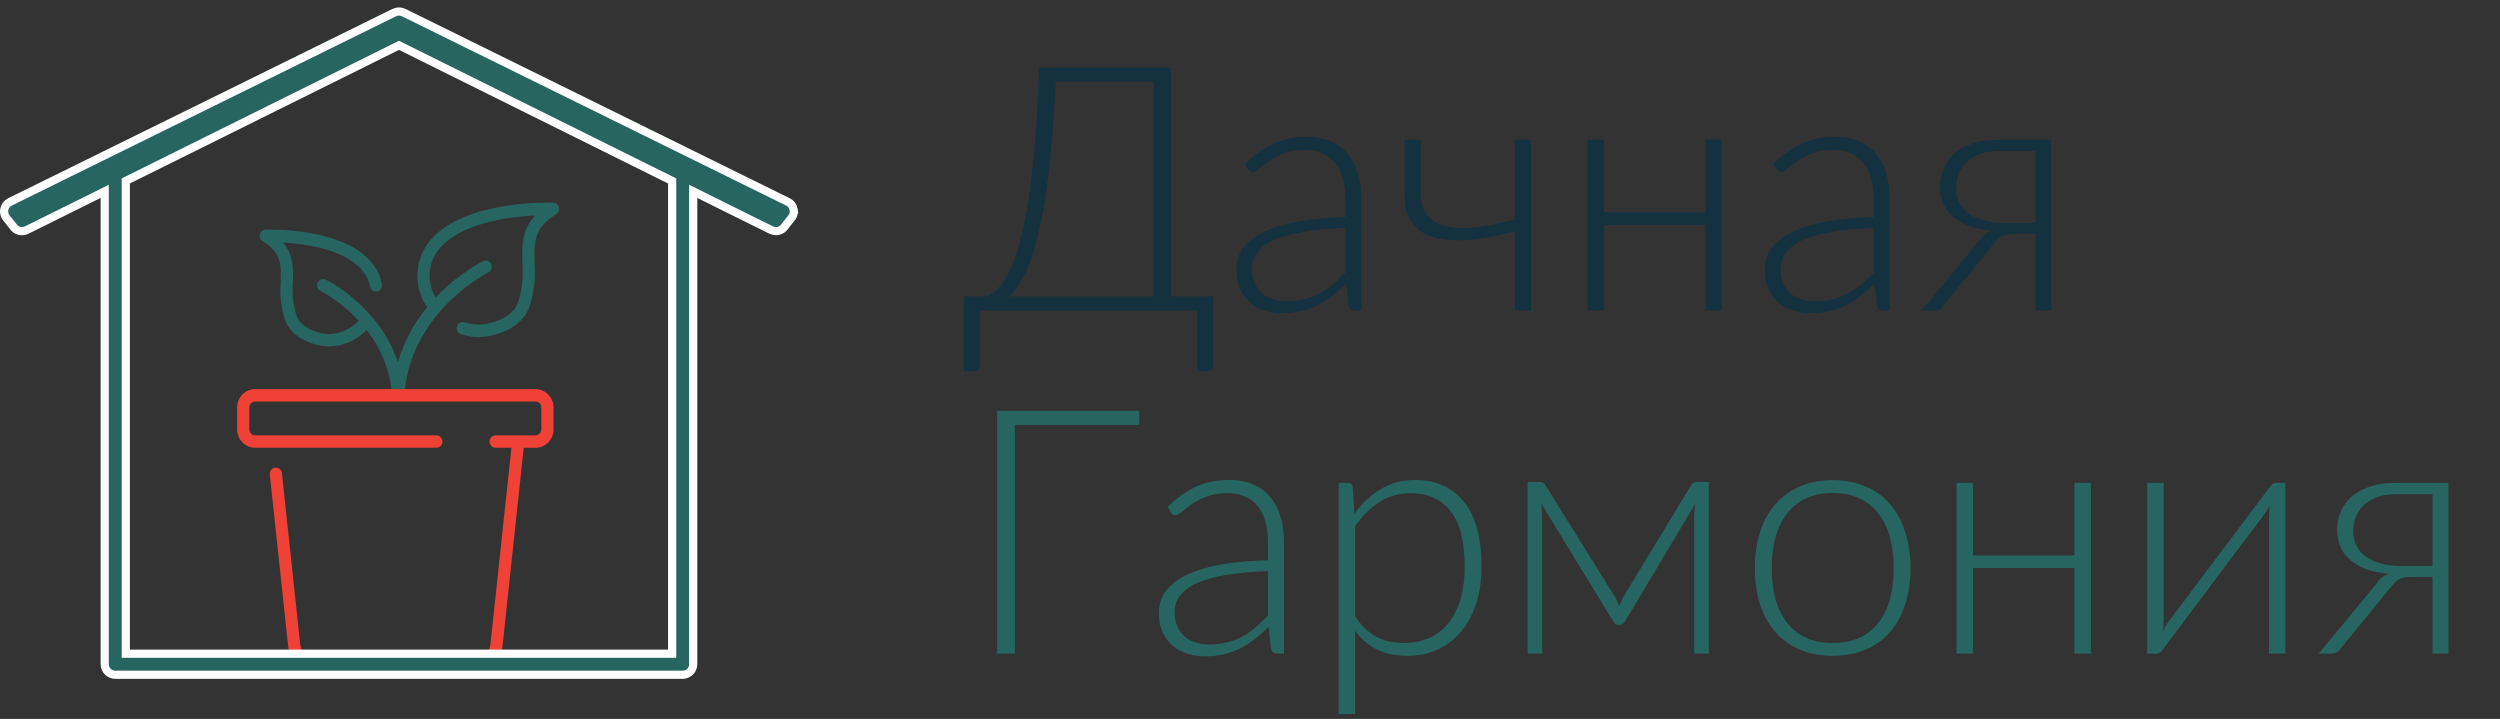 <svg width="153" height="44" viewBox="0 0 153 44" fill="none" xmlns="http://www.w3.org/2000/svg">
<rect x="0" y="0" width="153" height="44" fill="#333333" stroke="none"/>
<path fill-rule="evenodd" clip-rule="evenodd" d="M22.434 20.198C23.265 21.235 23.794 22.487 23.962 23.814L24.78 23.815C25.313 18.981 29.848 16.688 29.895 16.665C29.983 16.62 30.049 16.542 30.081 16.447C30.112 16.353 30.106 16.25 30.063 16.16C30.021 16.07 29.945 16.001 29.853 15.967C29.761 15.934 29.659 15.939 29.571 15.981C28.489 16.559 27.506 17.313 26.662 18.213C26.404 17.783 26.276 17.285 26.294 16.782C26.312 16.278 26.476 15.791 26.764 15.382C28.019 13.659 31.107 13.269 32.754 13.182C31.91 14.1 31.94 15.12 31.97 16.114C32.04 16.921 31.951 17.735 31.707 18.507C31.314 19.6 29.758 19.888 29.232 19.869C28.96 19.858 28.691 19.808 28.433 19.721C28.34 19.692 28.239 19.701 28.153 19.747C28.066 19.793 28 19.871 27.97 19.965C27.939 20.06 27.946 20.163 27.989 20.252C28.032 20.341 28.107 20.41 28.199 20.443C28.524 20.553 28.863 20.615 29.204 20.628H29.288C30.141 20.628 31.896 20.193 32.407 18.766C32.685 17.904 32.79 16.994 32.715 16.09C32.679 14.856 32.653 13.964 34.039 13.109C34.107 13.066 34.161 13.002 34.191 12.927C34.221 12.851 34.227 12.768 34.206 12.688C34.186 12.609 34.142 12.539 34.079 12.488C34.017 12.436 33.94 12.407 33.86 12.404C33.86 12.404 33.856 12.404 33.854 12.404C33.544 12.395 28.122 12.242 26.165 14.927C25.765 15.49 25.548 16.166 25.544 16.861C25.54 17.556 25.748 18.235 26.141 18.802C25.328 19.784 24.719 20.923 24.352 22.152C23.22 18.771 20.102 17.194 19.947 17.118C19.858 17.074 19.755 17.068 19.662 17.101C19.569 17.134 19.492 17.203 19.449 17.294C19.406 17.385 19.4 17.489 19.432 17.584C19.465 17.68 19.533 17.758 19.622 17.802C20.487 18.278 21.271 18.893 21.945 19.623C21.493 20.116 20.87 20.409 20.209 20.441C19.774 20.463 18.47 20.219 18.144 19.311C17.938 18.658 17.863 17.969 17.923 17.285C17.947 16.458 17.972 15.61 17.326 14.838C18.755 14.924 21.254 15.278 22.281 16.688C22.463 16.935 22.587 17.223 22.642 17.528C22.66 17.627 22.716 17.715 22.797 17.772C22.878 17.829 22.979 17.852 23.076 17.834C23.173 17.816 23.259 17.759 23.316 17.676C23.372 17.593 23.394 17.491 23.376 17.392C23.301 16.972 23.131 16.576 22.879 16.235C21.175 13.896 16.451 14.049 16.251 14.055C16.171 14.059 16.094 14.088 16.031 14.139C15.969 14.19 15.924 14.261 15.904 14.34C15.884 14.419 15.889 14.503 15.92 14.578C15.95 14.654 16.003 14.718 16.072 14.76C17.23 15.475 17.209 16.186 17.178 17.262C17.113 18.043 17.204 18.829 17.444 19.573C17.892 20.821 19.42 21.202 20.163 21.202H20.237C21.068 21.164 21.853 20.805 22.434 20.198Z" fill="#276660"/>
<path d="M15.616 23.814H23.962L24.78 23.815H32.773C33.066 23.815 33.346 23.934 33.553 24.145C33.76 24.355 33.877 24.642 33.877 24.94V26.279C33.877 26.578 33.76 26.864 33.553 27.075C33.346 27.286 33.066 27.404 32.773 27.404H32.051L30.757 39.517C30.712 39.942 30.515 40.335 30.203 40.62C29.89 40.906 29.486 41.063 29.067 41.063H19.322C18.903 41.063 18.498 40.906 18.186 40.621C17.874 40.335 17.677 39.942 17.632 39.517L16.512 29.04C16.507 28.991 16.512 28.941 16.525 28.893C16.539 28.845 16.562 28.8 16.592 28.761C16.623 28.722 16.661 28.69 16.704 28.666C16.747 28.642 16.794 28.627 16.843 28.621C16.891 28.615 16.941 28.619 16.988 28.633C17.035 28.647 17.079 28.67 17.118 28.701C17.156 28.733 17.188 28.771 17.211 28.816C17.234 28.86 17.249 28.908 17.254 28.958L18.372 39.434C18.397 39.672 18.508 39.893 18.683 40.053C18.859 40.213 19.086 40.301 19.321 40.301H29.065C29.3 40.301 29.527 40.213 29.703 40.053C29.878 39.892 29.989 39.672 30.014 39.433L31.3 27.403H30.331C30.233 27.403 30.138 27.363 30.068 27.292C29.998 27.22 29.959 27.124 29.959 27.023C29.959 26.922 29.998 26.825 30.068 26.754C30.138 26.683 30.233 26.643 30.331 26.643H31.7C31.719 26.64 31.738 26.638 31.756 26.638C31.762 26.638 31.765 26.642 31.77 26.643H32.772C32.819 26.643 32.865 26.633 32.909 26.615C32.952 26.597 32.992 26.57 33.025 26.536C33.058 26.502 33.084 26.462 33.102 26.418C33.12 26.373 33.13 26.326 33.13 26.278V24.939C33.13 24.891 33.12 24.843 33.102 24.799C33.084 24.755 33.058 24.714 33.025 24.68C32.992 24.647 32.952 24.62 32.909 24.601C32.865 24.583 32.819 24.574 32.772 24.574H24.417C24.409 24.574 24.402 24.579 24.394 24.58H24.349C24.341 24.58 24.334 24.575 24.326 24.574H15.617C15.522 24.574 15.431 24.612 15.364 24.68C15.297 24.749 15.259 24.842 15.259 24.939V26.278C15.259 26.374 15.297 26.467 15.364 26.536C15.431 26.604 15.522 26.642 15.617 26.642H26.703C26.802 26.642 26.897 26.683 26.967 26.754C27.037 26.825 27.076 26.922 27.076 27.023C27.076 27.123 27.037 27.22 26.967 27.291C26.897 27.363 26.802 27.403 26.703 27.403H15.616C15.323 27.403 15.042 27.284 14.835 27.073C14.629 26.862 14.512 26.576 14.512 26.278V24.939C14.512 24.64 14.629 24.354 14.835 24.143C15.042 23.932 15.323 23.814 15.616 23.814Z" fill="#EF4136"/>
<path d="M48.225 12.358L48.228 12.36C48.318 12.403 48.396 12.467 48.456 12.547C48.515 12.627 48.555 12.72 48.571 12.819L48.57 12.819L48.572 12.825C48.59 12.925 48.585 13.027 48.556 13.124C48.527 13.221 48.475 13.309 48.404 13.382L48.396 13.391L48.388 13.401L47.95 13.954C47.892 14.014 47.823 14.061 47.747 14.094C47.668 14.128 47.583 14.146 47.496 14.146C47.394 14.146 47.294 14.123 47.201 14.081L42.785 11.89L42.424 11.711V12.114V40.651C42.424 40.822 42.356 40.986 42.235 41.107C42.114 41.228 41.95 41.296 41.779 41.296H7.053C6.699 41.296 6.408 41.004 6.408 40.651V12.114V11.711L6.047 11.89L1.629 14.082C1.629 14.082 1.629 14.082 1.629 14.082C1.505 14.142 1.365 14.162 1.229 14.137C1.097 14.114 0.975 14.049 0.881 13.954L0.444 13.401L0.437 13.392L0.428 13.383C0.358 13.31 0.306 13.221 0.277 13.124C0.248 13.027 0.242 12.924 0.261 12.824L0.261 12.824L0.261 12.819C0.277 12.72 0.317 12.627 0.377 12.547C0.437 12.467 0.515 12.403 0.606 12.36L0.606 12.36L0.609 12.358L24.125 0.772C24.216 0.727 24.316 0.704 24.417 0.704C24.518 0.704 24.618 0.727 24.709 0.772L48.225 12.358ZM40.886 40.007H41.136V39.757V11.229V11.073L40.997 11.005L24.528 2.829L24.417 2.774L24.306 2.829L7.836 11.005L7.698 11.073V11.229V39.757V40.007H7.948H40.886Z" fill="#276660" stroke="white" stroke-width="0.5"/>
<path d="M70.593 18.139V5.003H64.618C64.52 7.061 64.384 8.836 64.209 10.327C64.034 11.818 63.827 13.085 63.589 14.128C63.351 15.164 63.082 16.004 62.781 16.648C62.48 17.285 62.154 17.782 61.804 18.139H70.593ZM74.257 18.139V22.381C74.257 22.486 74.222 22.57 74.152 22.633C74.089 22.696 74.002 22.727 73.89 22.727H73.27V19H59.977V22.381C59.977 22.486 59.942 22.57 59.872 22.633C59.809 22.696 59.722 22.727 59.61 22.727H58.99V18.139H60.376C60.628 18.041 60.873 17.866 61.111 17.614C61.356 17.362 61.587 17.005 61.804 16.543C62.021 16.081 62.224 15.5 62.413 14.8C62.609 14.1 62.784 13.249 62.938 12.248C63.092 11.248 63.225 10.079 63.337 8.742C63.449 7.404 63.537 5.872 63.6 4.143H71.674V18.139H74.257ZM82.338 13.95C81.344 13.985 80.486 14.065 79.765 14.191C79.051 14.31 78.46 14.475 77.991 14.684C77.529 14.895 77.186 15.146 76.962 15.441C76.738 15.727 76.626 16.056 76.626 16.427C76.626 16.777 76.682 17.082 76.794 17.341C76.913 17.593 77.067 17.803 77.256 17.971C77.452 18.132 77.676 18.251 77.928 18.328C78.18 18.405 78.442 18.444 78.715 18.444C79.121 18.444 79.492 18.401 79.828 18.317C80.171 18.227 80.486 18.104 80.773 17.95C81.067 17.789 81.34 17.6 81.592 17.383C81.844 17.166 82.093 16.931 82.338 16.68V13.95ZM76.195 10.033C76.741 9.487 77.315 9.074 77.917 8.794C78.519 8.514 79.202 8.374 79.965 8.374C80.525 8.374 81.015 8.465 81.435 8.647C81.855 8.822 82.201 9.078 82.474 9.414C82.754 9.742 82.964 10.145 83.104 10.621C83.244 11.09 83.314 11.615 83.314 12.196V19H82.915C82.705 19 82.576 18.902 82.527 18.706L82.38 17.362C82.093 17.642 81.806 17.894 81.519 18.118C81.239 18.342 80.945 18.531 80.637 18.685C80.329 18.839 79.996 18.958 79.639 19.042C79.282 19.126 78.89 19.168 78.463 19.168C78.106 19.168 77.76 19.116 77.424 19.011C77.088 18.905 76.787 18.744 76.521 18.527C76.262 18.311 76.052 18.034 75.891 17.698C75.737 17.355 75.66 16.945 75.66 16.47C75.66 16.029 75.786 15.619 76.038 15.241C76.29 14.863 76.685 14.534 77.224 14.254C77.763 13.974 78.453 13.75 79.293 13.582C80.14 13.414 81.155 13.316 82.338 13.288V12.196C82.338 11.23 82.128 10.488 81.708 9.97C81.295 9.445 80.679 9.182 79.86 9.182C79.356 9.182 78.925 9.252 78.568 9.393C78.218 9.533 77.921 9.687 77.676 9.854C77.431 10.023 77.231 10.177 77.077 10.316C76.923 10.457 76.794 10.527 76.689 10.527C76.612 10.527 76.549 10.509 76.5 10.474C76.451 10.439 76.409 10.393 76.374 10.338L76.195 10.033ZM93.707 8.553V19H92.709V14.139C92.121 14.3 91.544 14.432 90.977 14.537C90.417 14.636 89.885 14.691 89.381 14.706C88.884 14.72 88.425 14.684 88.005 14.601C87.585 14.509 87.221 14.355 86.913 14.139C86.612 13.921 86.378 13.638 86.21 13.288C86.042 12.931 85.958 12.49 85.958 11.965V8.553H86.955V11.839C86.955 12.441 87.099 12.903 87.386 13.225C87.673 13.547 88.072 13.761 88.583 13.866C89.094 13.97 89.699 13.981 90.399 13.897C91.106 13.806 91.876 13.649 92.709 13.425V8.553H93.707ZM105.383 8.553V19H104.375V13.761H98.169V19H97.161V8.553H98.169V12.994H104.375V8.553H105.383ZM114.679 13.95C113.685 13.985 112.827 14.065 112.106 14.191C111.392 14.31 110.801 14.475 110.332 14.684C109.87 14.895 109.527 15.146 109.303 15.441C109.079 15.727 108.967 16.056 108.967 16.427C108.967 16.777 109.023 17.082 109.135 17.341C109.254 17.593 109.408 17.803 109.597 17.971C109.793 18.132 110.017 18.251 110.269 18.328C110.521 18.405 110.783 18.444 111.056 18.444C111.462 18.444 111.833 18.401 112.169 18.317C112.512 18.227 112.827 18.104 113.114 17.95C113.408 17.789 113.681 17.6 113.933 17.383C114.185 17.166 114.434 16.931 114.679 16.68V13.95ZM108.536 10.033C109.082 9.487 109.656 9.074 110.258 8.794C110.86 8.514 111.543 8.374 112.306 8.374C112.866 8.374 113.356 8.465 113.776 8.647C114.196 8.822 114.542 9.078 114.815 9.414C115.095 9.742 115.305 10.145 115.445 10.621C115.585 11.09 115.655 11.615 115.655 12.196V19H115.256C115.046 19 114.917 18.902 114.868 18.706L114.721 17.362C114.434 17.642 114.147 17.894 113.86 18.118C113.58 18.342 113.286 18.531 112.978 18.685C112.67 18.839 112.337 18.958 111.98 19.042C111.623 19.126 111.231 19.168 110.804 19.168C110.447 19.168 110.101 19.116 109.765 19.011C109.429 18.905 109.128 18.744 108.862 18.527C108.603 18.311 108.393 18.034 108.232 17.698C108.078 17.355 108.001 16.945 108.001 16.47C108.001 16.029 108.127 15.619 108.379 15.241C108.631 14.863 109.026 14.534 109.565 14.254C110.104 13.974 110.794 13.75 111.634 13.582C112.481 13.414 113.496 13.316 114.679 13.288V12.196C114.679 11.23 114.469 10.488 114.049 9.97C113.636 9.445 113.02 9.182 112.201 9.182C111.697 9.182 111.266 9.252 110.909 9.393C110.559 9.533 110.262 9.687 110.017 9.854C109.772 10.023 109.572 10.177 109.418 10.316C109.264 10.457 109.135 10.527 109.03 10.527C108.953 10.527 108.89 10.509 108.841 10.474C108.792 10.439 108.75 10.393 108.715 10.338L108.536 10.033ZM124.567 13.645V9.245H122.33C121.84 9.245 121.427 9.316 121.091 9.456C120.762 9.595 120.493 9.774 120.283 9.991C120.08 10.208 119.933 10.45 119.842 10.716C119.758 10.982 119.716 11.244 119.716 11.503C119.716 11.839 119.782 12.14 119.915 12.406C120.055 12.672 120.255 12.896 120.514 13.078C120.773 13.26 121.088 13.4 121.459 13.498C121.83 13.596 122.246 13.645 122.708 13.645H124.567ZM125.543 8.553V19H124.567V14.306H123.307C123.132 14.306 122.981 14.317 122.855 14.338C122.736 14.359 122.628 14.394 122.53 14.443C122.439 14.492 122.355 14.555 122.278 14.632C122.201 14.702 122.12 14.793 122.036 14.905L118.981 18.643C118.911 18.762 118.823 18.853 118.718 18.916C118.62 18.972 118.48 19 118.298 19H117.605L121.144 14.716C121.333 14.415 121.588 14.212 121.91 14.107C121.336 14.065 120.846 13.963 120.44 13.803C120.041 13.642 119.712 13.442 119.453 13.204C119.201 12.959 119.016 12.686 118.897 12.385C118.785 12.077 118.729 11.752 118.729 11.409C118.729 11.072 118.792 10.736 118.918 10.4C119.044 10.057 119.247 9.749 119.527 9.476C119.814 9.204 120.185 8.983 120.64 8.815C121.095 8.64 121.648 8.553 122.299 8.553H125.543Z" fill="#14313F"/>
<path d="M69.721 26.003H62.109V40H61.027V25.142H69.721V26.003ZM77.6 34.95C76.606 34.984 75.749 35.065 75.028 35.191C74.314 35.31 73.722 35.474 73.253 35.684C72.791 35.895 72.448 36.147 72.224 36.441C72 36.727 71.888 37.056 71.888 37.428C71.888 37.778 71.944 38.082 72.056 38.341C72.175 38.593 72.329 38.803 72.518 38.971C72.714 39.132 72.938 39.251 73.19 39.328C73.442 39.405 73.705 39.444 73.978 39.444C74.384 39.444 74.755 39.401 75.091 39.318C75.434 39.227 75.749 39.104 76.036 38.95C76.33 38.789 76.603 38.6 76.855 38.383C77.107 38.166 77.355 37.931 77.6 37.679V34.95ZM71.458 31.033C72.004 30.487 72.578 30.074 73.18 29.794C73.782 29.514 74.464 29.374 75.227 29.374C75.787 29.374 76.277 29.465 76.697 29.647C77.117 29.822 77.464 30.078 77.737 30.413C78.017 30.742 78.227 31.145 78.367 31.621C78.507 32.09 78.577 32.615 78.577 33.196V40H78.178C77.968 40 77.838 39.902 77.789 39.706L77.642 38.362C77.355 38.642 77.068 38.894 76.781 39.118C76.501 39.342 76.207 39.531 75.899 39.685C75.591 39.839 75.259 39.958 74.902 40.042C74.545 40.126 74.153 40.168 73.726 40.168C73.369 40.168 73.022 40.115 72.686 40.011C72.35 39.906 72.049 39.745 71.783 39.528C71.524 39.31 71.314 39.034 71.153 38.698C70.999 38.355 70.922 37.946 70.922 37.469C70.922 37.029 71.048 36.619 71.3 36.241C71.552 35.863 71.948 35.534 72.487 35.254C73.026 34.974 73.715 34.75 74.555 34.582C75.402 34.414 76.417 34.316 77.6 34.288V33.196C77.6 32.23 77.39 31.488 76.97 30.97C76.557 30.445 75.941 30.183 75.122 30.183C74.618 30.183 74.188 30.253 73.831 30.392C73.481 30.532 73.183 30.686 72.938 30.855C72.693 31.023 72.494 31.177 72.34 31.317C72.186 31.456 72.056 31.526 71.951 31.526C71.874 31.526 71.811 31.509 71.762 31.474C71.713 31.439 71.671 31.393 71.636 31.337L71.458 31.033ZM82.932 37.721C83.135 38.023 83.345 38.278 83.562 38.488C83.786 38.691 84.02 38.859 84.265 38.992C84.51 39.118 84.769 39.209 85.042 39.265C85.322 39.321 85.616 39.349 85.924 39.349C86.54 39.349 87.079 39.237 87.541 39.013C88.003 38.789 88.388 38.474 88.696 38.068C89.011 37.655 89.246 37.165 89.4 36.598C89.561 36.024 89.641 35.394 89.641 34.708C89.641 33.154 89.354 32.013 88.78 31.285C88.206 30.55 87.384 30.183 86.313 30.183C85.62 30.183 84.993 30.361 84.433 30.718C83.873 31.075 83.373 31.572 82.932 32.209V37.721ZM82.89 31.432C83.352 30.802 83.891 30.302 84.507 29.93C85.13 29.559 85.826 29.374 86.596 29.374C87.877 29.374 88.875 29.819 89.589 30.707C90.31 31.596 90.67 32.93 90.67 34.708C90.67 35.471 90.569 36.185 90.366 36.85C90.17 37.508 89.876 38.082 89.484 38.572C89.099 39.055 88.623 39.437 88.056 39.717C87.496 39.996 86.848 40.136 86.113 40.136C85.406 40.136 84.794 40.007 84.276 39.748C83.758 39.489 83.31 39.108 82.932 38.603V43.696H81.924V29.552H82.48C82.655 29.552 82.757 29.64 82.785 29.815L82.89 31.432ZM104.578 29.5V40H103.686V31.579C103.686 31.46 103.693 31.334 103.707 31.201C103.721 31.061 103.738 30.931 103.759 30.812L99.454 38.026C99.419 38.082 99.377 38.131 99.328 38.173C99.279 38.215 99.22 38.236 99.15 38.236H99.034C98.964 38.236 98.905 38.215 98.856 38.173C98.807 38.131 98.765 38.082 98.73 38.026L94.309 30.791C94.337 30.91 94.355 31.044 94.362 31.191C94.376 31.331 94.383 31.46 94.383 31.579V40H93.49V29.5H94.225C94.295 29.5 94.362 29.517 94.425 29.552C94.495 29.581 94.554 29.64 94.603 29.731L98.845 36.545C98.936 36.714 99.02 36.899 99.097 37.102C99.16 36.92 99.241 36.734 99.339 36.545L103.476 29.731C103.525 29.633 103.581 29.57 103.644 29.542C103.714 29.514 103.787 29.5 103.864 29.5H104.578ZM112.167 29.384C112.916 29.384 113.585 29.514 114.173 29.773C114.768 30.025 115.268 30.386 115.674 30.855C116.08 31.323 116.388 31.89 116.598 32.556C116.815 33.214 116.924 33.952 116.924 34.771C116.924 35.59 116.815 36.328 116.598 36.986C116.388 37.645 116.08 38.208 115.674 38.677C115.268 39.146 114.768 39.507 114.173 39.758C113.585 40.011 112.916 40.136 112.167 40.136C111.418 40.136 110.746 40.011 110.151 39.758C109.563 39.507 109.063 39.146 108.65 38.677C108.244 38.208 107.932 37.645 107.715 36.986C107.505 36.328 107.4 35.59 107.4 34.771C107.4 33.952 107.505 33.214 107.715 32.556C107.932 31.89 108.244 31.323 108.65 30.855C109.063 30.386 109.563 30.025 110.151 29.773C110.746 29.514 111.418 29.384 112.167 29.384ZM112.167 39.349C112.79 39.349 113.333 39.244 113.795 39.034C114.264 38.817 114.652 38.509 114.96 38.11C115.275 37.711 115.51 37.231 115.664 36.672C115.818 36.105 115.895 35.471 115.895 34.771C115.895 34.078 115.818 33.448 115.664 32.881C115.51 32.314 115.275 31.831 114.96 31.432C114.652 31.026 114.264 30.715 113.795 30.497C113.333 30.28 112.79 30.172 112.167 30.172C111.544 30.172 110.998 30.28 110.529 30.497C110.067 30.715 109.679 31.026 109.364 31.432C109.056 31.831 108.821 32.314 108.66 32.881C108.506 33.448 108.429 34.078 108.429 34.771C108.429 35.471 108.506 36.105 108.66 36.672C108.821 37.231 109.056 37.711 109.364 38.11C109.679 38.509 110.067 38.817 110.529 39.034C110.998 39.244 111.544 39.349 112.167 39.349ZM127.962 29.552V40H126.954V34.761H120.748V40H119.74V29.552H120.748V33.994H126.954V29.552H127.962ZM139.862 29.552V40H138.864V31.579C138.864 31.481 138.868 31.376 138.875 31.264C138.882 31.152 138.892 31.04 138.906 30.928C138.857 31.026 138.808 31.117 138.759 31.201C138.717 31.278 138.672 31.348 138.623 31.411C138.609 31.425 138.511 31.558 138.329 31.81C138.147 32.055 137.905 32.373 137.604 32.766C137.31 33.157 136.974 33.602 136.596 34.099C136.225 34.596 135.847 35.103 135.462 35.621C134.552 36.833 133.52 38.208 132.365 39.748C132.323 39.811 132.267 39.87 132.197 39.926C132.134 39.975 132.064 40 131.987 40H131.409V29.552H132.417V37.974C132.417 38.072 132.414 38.176 132.407 38.288C132.4 38.401 132.389 38.513 132.375 38.624C132.417 38.526 132.463 38.439 132.512 38.362C132.561 38.278 132.606 38.205 132.648 38.142C132.655 38.127 132.75 37.998 132.932 37.753C133.121 37.508 133.362 37.19 133.656 36.797C133.957 36.398 134.293 35.95 134.664 35.453C135.035 34.956 135.417 34.449 135.809 33.931C136.719 32.72 137.751 31.348 138.906 29.815C138.948 29.745 139.001 29.686 139.064 29.637C139.134 29.581 139.207 29.552 139.284 29.552H139.862ZM148.869 34.645V30.245H146.632C146.142 30.245 145.729 30.316 145.393 30.456C145.064 30.596 144.795 30.774 144.585 30.991C144.382 31.208 144.235 31.45 144.144 31.715C144.06 31.982 144.018 32.244 144.018 32.503C144.018 32.839 144.084 33.14 144.217 33.406C144.357 33.672 144.557 33.896 144.816 34.078C145.075 34.26 145.39 34.4 145.761 34.498C146.132 34.596 146.548 34.645 147.01 34.645H148.869ZM149.845 29.552V40H148.869V35.306H147.609C147.434 35.306 147.283 35.317 147.157 35.338C147.038 35.359 146.93 35.394 146.832 35.443C146.741 35.492 146.657 35.555 146.58 35.632C146.503 35.702 146.422 35.793 146.338 35.905L143.283 39.643C143.213 39.762 143.125 39.853 143.02 39.916C142.922 39.972 142.782 40 142.6 40H141.907L145.446 35.716C145.635 35.415 145.89 35.212 146.212 35.107C145.638 35.065 145.148 34.964 144.742 34.803C144.343 34.642 144.014 34.442 143.755 34.204C143.503 33.959 143.318 33.686 143.199 33.385C143.087 33.077 143.031 32.752 143.031 32.408C143.031 32.072 143.094 31.736 143.22 31.401C143.346 31.058 143.549 30.75 143.829 30.477C144.116 30.203 144.487 29.983 144.942 29.815C145.397 29.64 145.95 29.552 146.601 29.552H149.845Z" fill="#276660"/>
</svg>
